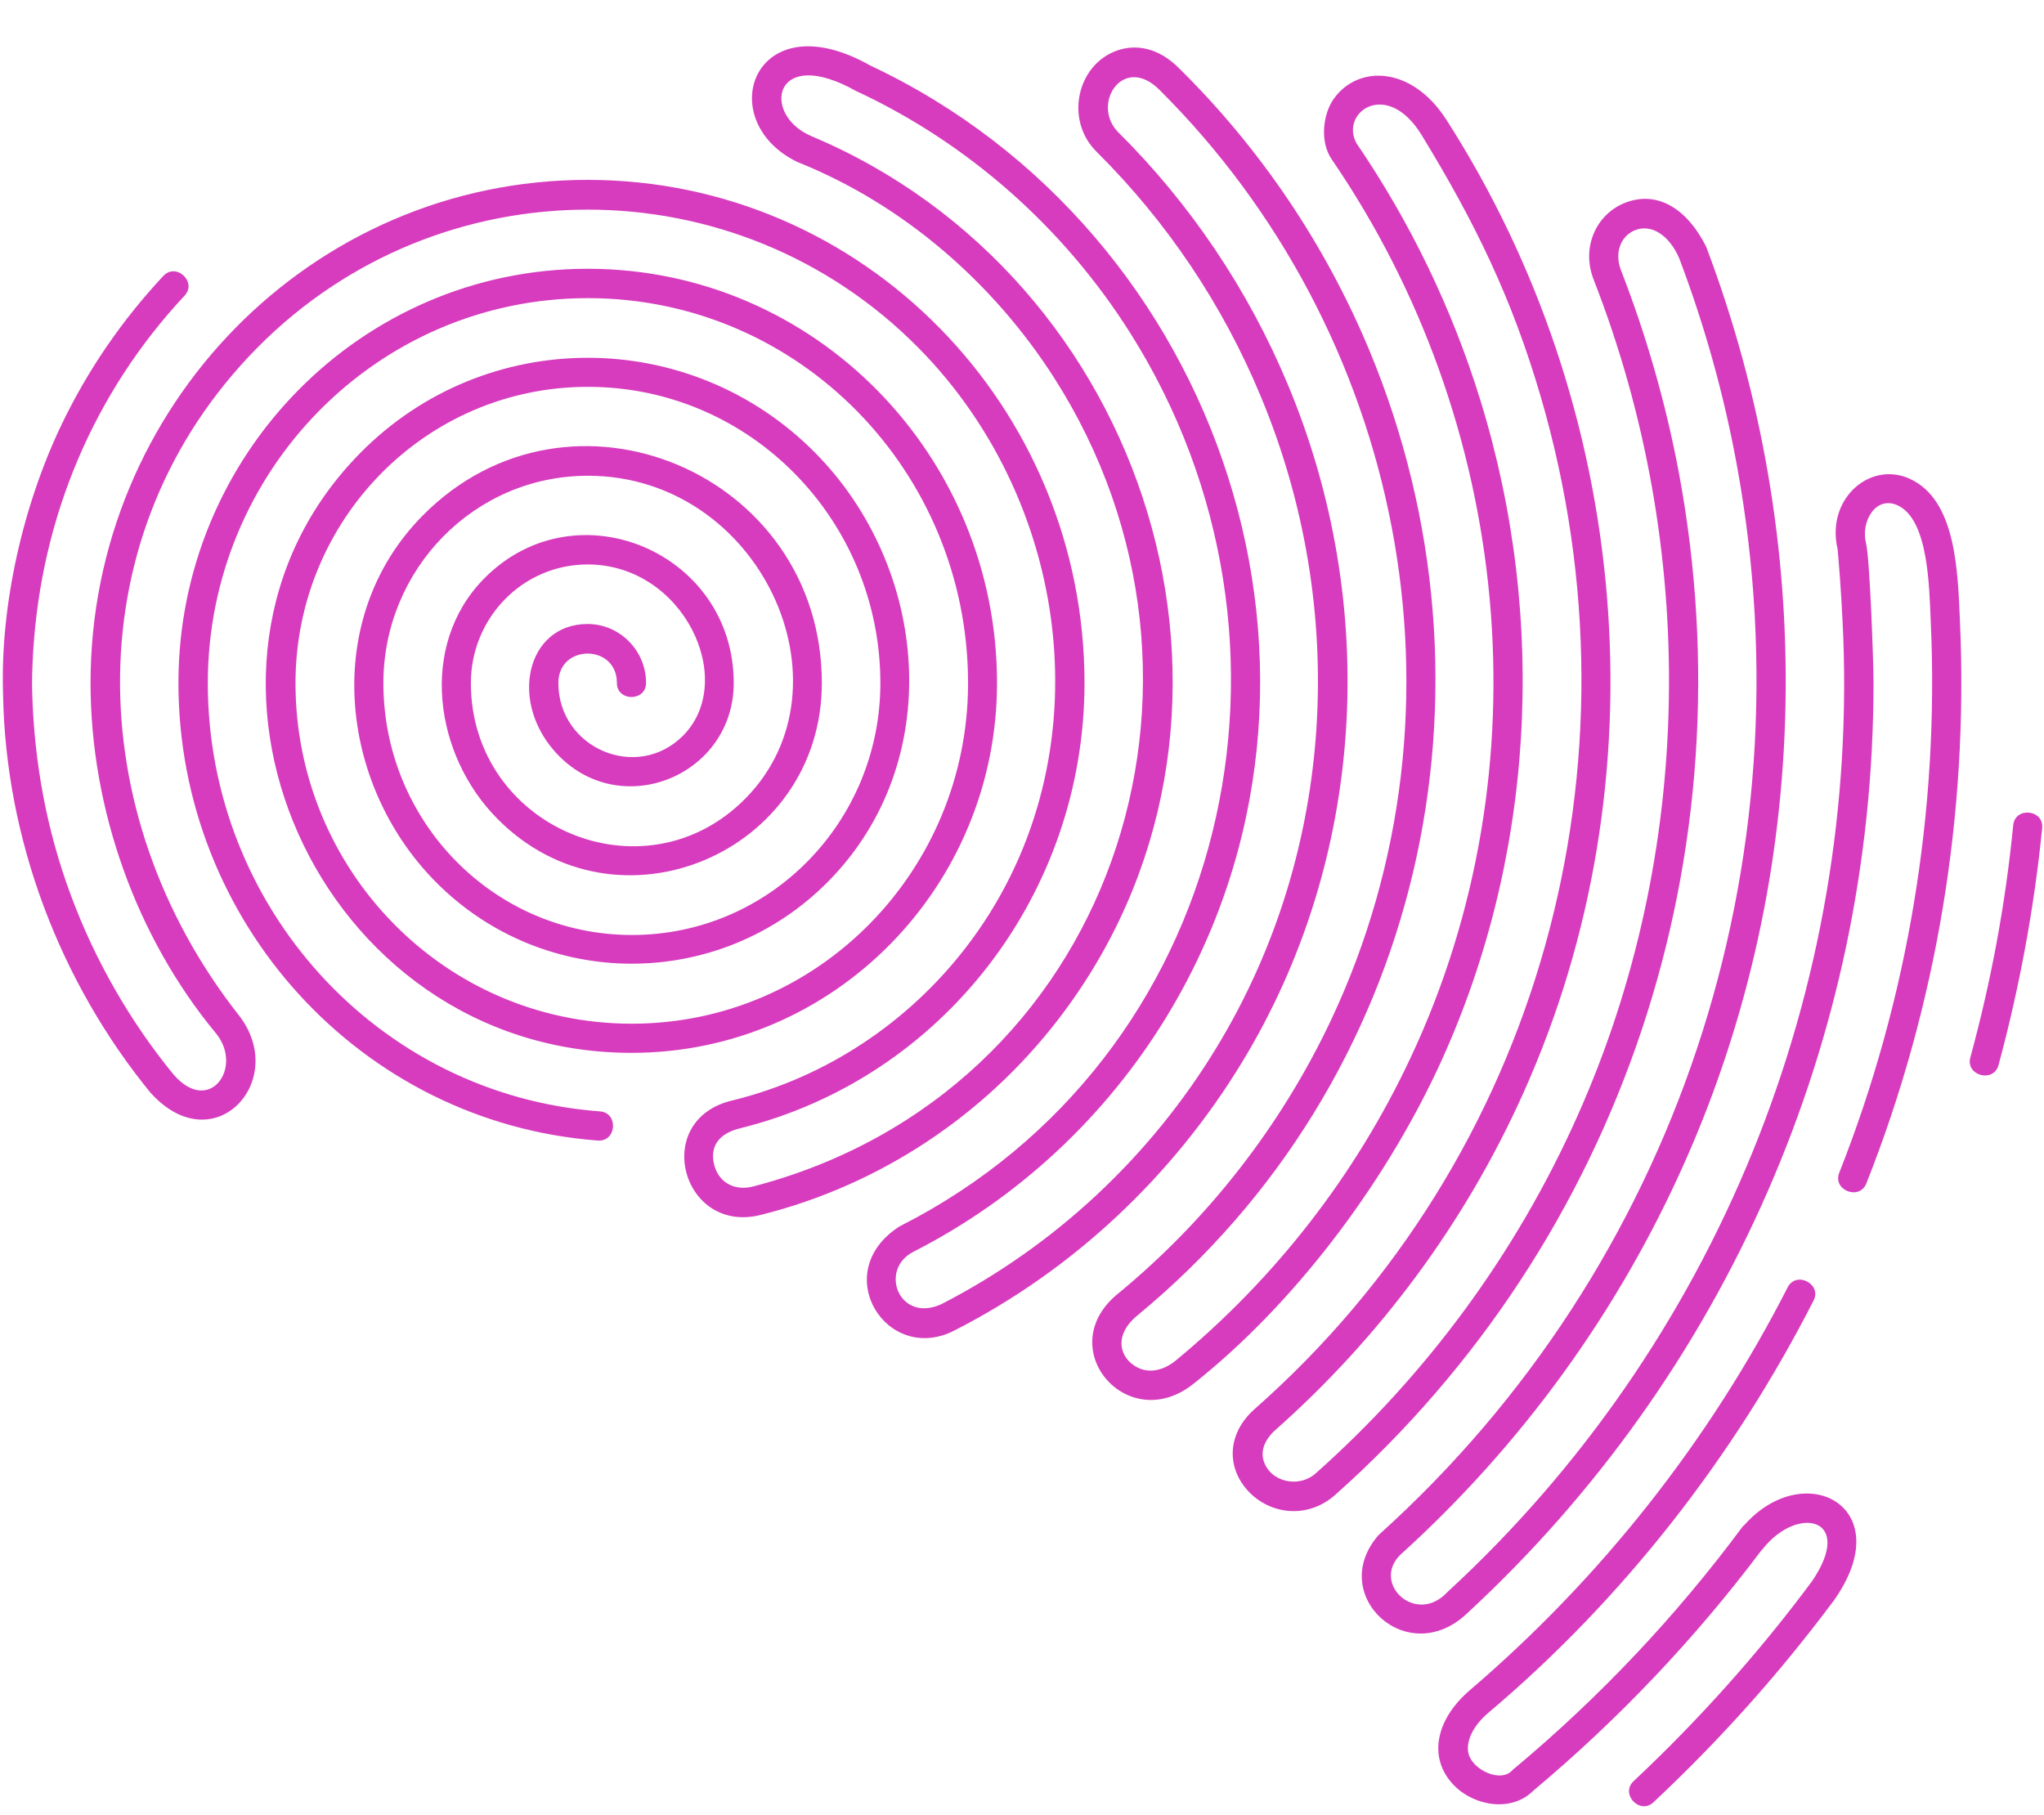 <?xml version="1.0" encoding="UTF-8" standalone="no"?><svg xmlns="http://www.w3.org/2000/svg" xmlns:xlink="http://www.w3.org/1999/xlink" fill="#000000" height="890.1" preserveAspectRatio="xMidYMid meet" version="1" viewBox="-1.4 -22.7 1002.3 890.1" width="1002.3" zoomAndPan="magnify"><g id="change1_1"><path d="M315.4,312.2c0,9.2-14.3,9.2-14.3,0c0-19.2-28.7-19.2-28.7,0c0,32,38.6,48.6,61.2,25.8 c26.8-27.1,0.2-83.9-46.8-83.9c-32,0-57.3,26.3-57.3,58.2c0,70.6,84.9,106.9,134.6,56.6c54.6-55.3,7.2-158.3-77.2-158.3 c-55.9,0-100.3,46-100.3,101.7c0,67.7,54,123.5,121.9,123.5c67.9,0,121.8-55.8,121.8-123.5c0-79.6-63.5-145.3-143.4-145.3 c-79.9,0-143.4,65.6-143.4,145.3c0,91.5,73,167,164.9,167c91.8,0,164.9-75.5,164.9-167c0-103.5-82.6-188.8-186.4-188.8 c-103.8,0-186.4,85.3-186.4,188.8c0,109.5,83.2,201.9,192.3,210c9.2,0.7,8.2,15-1.1,14.3C175.2,527.8,86.1,429.1,86.1,312.2 c0-111.3,89.1-203.1,200.7-203.1c111.6,0,200.7,91.8,200.7,203.1c0,99.4-79.5,181.4-179.2,181.4c-154.8,0-236.9-189-133-294.2 c61.4-62.2,161.6-62.2,223.1,0c55.9,56.6,64.3,151.5,6.3,210.2c-53.1,53.7-139.6,53.7-192.6,0c-47.5-48.1-55.9-129.2-6.3-179.4 c72.2-73.1,195.8-20.9,195.8,82c0,83.5-100.4,126-159.1,66.6C211.8,348,203.5,294,236,261c45.1-45.7,122.4-12.9,122.4,51.2 c0,44.9-54.1,67.7-85.7,35.8c-25.2-25.5-16.2-64.7,14-64.7C302.6,283.3,315.4,296.4,315.4,312.2L315.4,312.2z M897.7,762.4 c-0.2,0.3-0.5,0.6-0.7,0.9c-26.5,35.4-55.3,67.5-87.6,97.8c-6.7,6.3-16.5-4.1-9.7-10.4c31.6-29.6,61.4-62.9,87.3-97.8 c21.5-31.3-6.9-37.9-24.1-15.9c-0.2,0.2-0.4,0.4-0.6,0.6C829.7,781,792,820.7,750.5,855.4c-10.5,10.6-28.7,7.7-38.7-2.4 c-12.9-12.9-9.8-32,7.6-46.9c64.2-54.9,117.3-122.1,155.8-197.5c4.2-8.2,16.9-1.7,12.7,6.5c-39.2,76.8-93.4,146.3-159.2,201.9 c-9.3,7.8-11.3,15.8-9.9,20.6h0c2.2,7.7,15.8,14.2,21.5,7.7c0.2-0.3,0.5-0.5,0.8-0.7c41.6-34.7,79.2-74.5,111.5-118 c0.4-0.6,0.9-1.1,1.4-1.5c29.4-32.9,74.9-9.3,45.2,35.1c-0.1,0.2-0.3,0.5-0.5,0.7l-0.2,0.3C898.2,761.6,898,762,897.7,762.4 L897.7,762.4z M566.9,21.1c-17.7-17.3-33.3,7.3-20.1,20.9c35.2,34.9,63.8,77.1,83.4,124.1c45.2,108.3,38.1,232.4-22.6,332.2 c-34,55.9-82.9,101.9-141.1,131.5c-33.1,16.9-61.7-28.4-27.1-50.9c0.3-0.2,0.6-0.4,0.9-0.5c161.6-82.2,208.4-286.1,112.4-438 c-32.4-51.2-78.8-92.5-133.7-118.2c-0.2-0.1-0.3-0.2-0.5-0.2l0,0C378.1-0.8,371.7,33,395.9,43.8l8,3.5 c162.5,73.8,224.9,285.8,113.4,430.2c-35.9,46.5-86.7,80.7-145,95.4l0,0c-39.3,10.6-55.1-47-14-56.1c45.8-11.4,85.6-38.2,113.8-74.7 c68.6-88.8,53.8-216.3-23.1-294.2c-89.3-90.4-235-90.4-324.3,0c-89.6,90.8-86.6,228.5-9.1,327.1c25,31.8-11.6,72.2-42.6,38.8 c-0.1-0.1-0.3-0.3-0.4-0.4C28.1,459.1,1.3,389.1,0.1,317.7h0c-1.5-44.1,10.1-93.5,28.7-132.2c12.9-26.9,29.8-51.4,49.9-72.9 c6.3-6.7,16.7,3,10.4,9.7C44.5,170,19,230.8,14.9,296.3c-0.5,8.1-0.7,15.6-0.5,20.9h0c1,34.4,7.2,67.4,18.8,98.7 c12,32.5,29.3,62.4,50.4,88.2c17.6,20.6,34.7-3.4,20.8-20.2C65.5,436.9,43,374.2,43,312.2C43,177,151.2,65.5,286.7,65.5 S530.4,177,530.4,312.2c0,103.2-69.5,193.8-168.9,218.4c-10.2,2.5-14.8,8.6-12.8,17.5c2,8.5,9.5,13.7,19.7,10.9h0 c175.5-46.1,242.7-247,147-396.6c-29.8-46.5-73.8-84.8-125.4-105.5c-0.2-0.1-0.3-0.1-0.5-0.2l0,0c-42-20.5-21.1-79.4,35.8-47.3l0,0 c173,81.3,246.3,300.6,145.4,466.4c-29.9,49.1-72.9,89.2-124.1,115.3c-17.3,8.7-7.1,35.3,13.7,25.7 c55.6-28.6,102.4-72.3,134.9-125.9c58.3-95.9,65-215.3,21.6-319.3C598,126.3,570.5,85.7,536.6,52c-16.2-15.7-9.9-43.2,10-50 c9.1-3.1,20.2-1.4,30.4,9c39.4,38.9,71.2,85.7,93,137.9c69.4,166.7,25.9,358.5-113.7,473.5c-12,9.9-8.6,21.1,0.1,25.5 c5.1,2.6,11.8,2.1,18.6-3.3c48.5-40,88.1-90.6,115.2-148.4c66.9-142.2,49.6-312-38.6-440.8c-5.9-8.6-4.3-22.1,1-29.6 C664.5,9,690.9,9.5,707.9,36.1c90.6,141.3,106.8,323.7,37.6,477.4c-28.6,63.7-70.5,120-121.9,165.4c-5.4,5.1-6.7,10.3-5.4,14.6h0 c3.1,10.5,17.3,13.9,25.8,6.1c54.1-48.1,98.1-107.7,128.1-175c57.5-128.6,59.4-278.5,8-410.1c-6.2-15.8,1.1-31.9,15-37.6v0 c15.9-6.5,30.6,2.6,39.9,20.9c0.2,0.3,0.3,0.6,0.4,0.9c54.6,144.5,52.1,306.8-10.3,447.7c-32.8,74.2-80.8,140-140,193.5 c-13.9,14,7.8,34.6,23.2,18.2c0.1-0.2,0.3-0.3,0.4-0.4c131-120.7,202.7-295.3,193.4-476.3c-0.6-12.4-1.5-24.7-2.4-34.8 c-3-12.7,1.3-23.8,8.8-30.4c7.4-6.5,17.5-8.3,26.6-4.1c22.8,10.4,23.5,45.3,24.6,70.1c4.2,94.4-11.5,188.6-45.9,275.4 c-3.4,8.6-16.7,3.3-13.3-5.2c33.6-85,49-177.3,44.9-269.6c-0.8-17.4-1-50.7-16.3-57.7c-10.8-4.9-18.1,8.1-15.5,18.4 c1.9,7.6,3.7,58.3,3.7,68.7c0,88.5-18.5,172.8-51.7,248.9c-34.5,79.1-84.9,149.4-147.1,206.9c-29.5,28.8-69.5-8.6-44-37.8 c0.2-0.2,0.4-0.5,0.7-0.7c145.8-131.5,210.7-329,175.2-523.5c-6.4-35.2-16-69.4-28.4-102.1c-4.8-11.1-13.5-17-21.7-13.7l0,0 c-7,2.9-10,10.9-7,19.2c12.4,31.8,22,65,28.5,99.4c35,186.8-27.5,376.1-168.4,501.5c-13.7,12.2-32.4,9.7-43.1-2.2 c-10.3-11.5-10-27.9,3.6-39.9c140-123.5,192.7-316.3,140.3-496.1c-14.3-49-32.6-86.2-58.5-128.6c-17.1-27.9-40.3-10.9-31.9,4.1 c26,38.1,46.7,80.5,60.7,125.9C758,281.9,751,400.5,703.2,502.3c-27,57.3-70.5,114.9-119.5,153.7c-32.6,25.8-69.8-18.3-36.4-44.7 c43.6-36,79.4-81.7,104-133.8C723.9,323.3,686.2,139.6,566.9,21.1L566.9,21.1L566.9,21.1z M978.6,499.6c-2.4,8.9-16.3,5.2-13.8-3.8 c10.2-37.5,17.2-75.1,21-113.8c0.9-9.2,15.1-7.8,14.2,1.4C996.1,422.6,988.8,461.9,978.6,499.6L978.6,499.6z" fill="#d73cbe"/></g></svg>